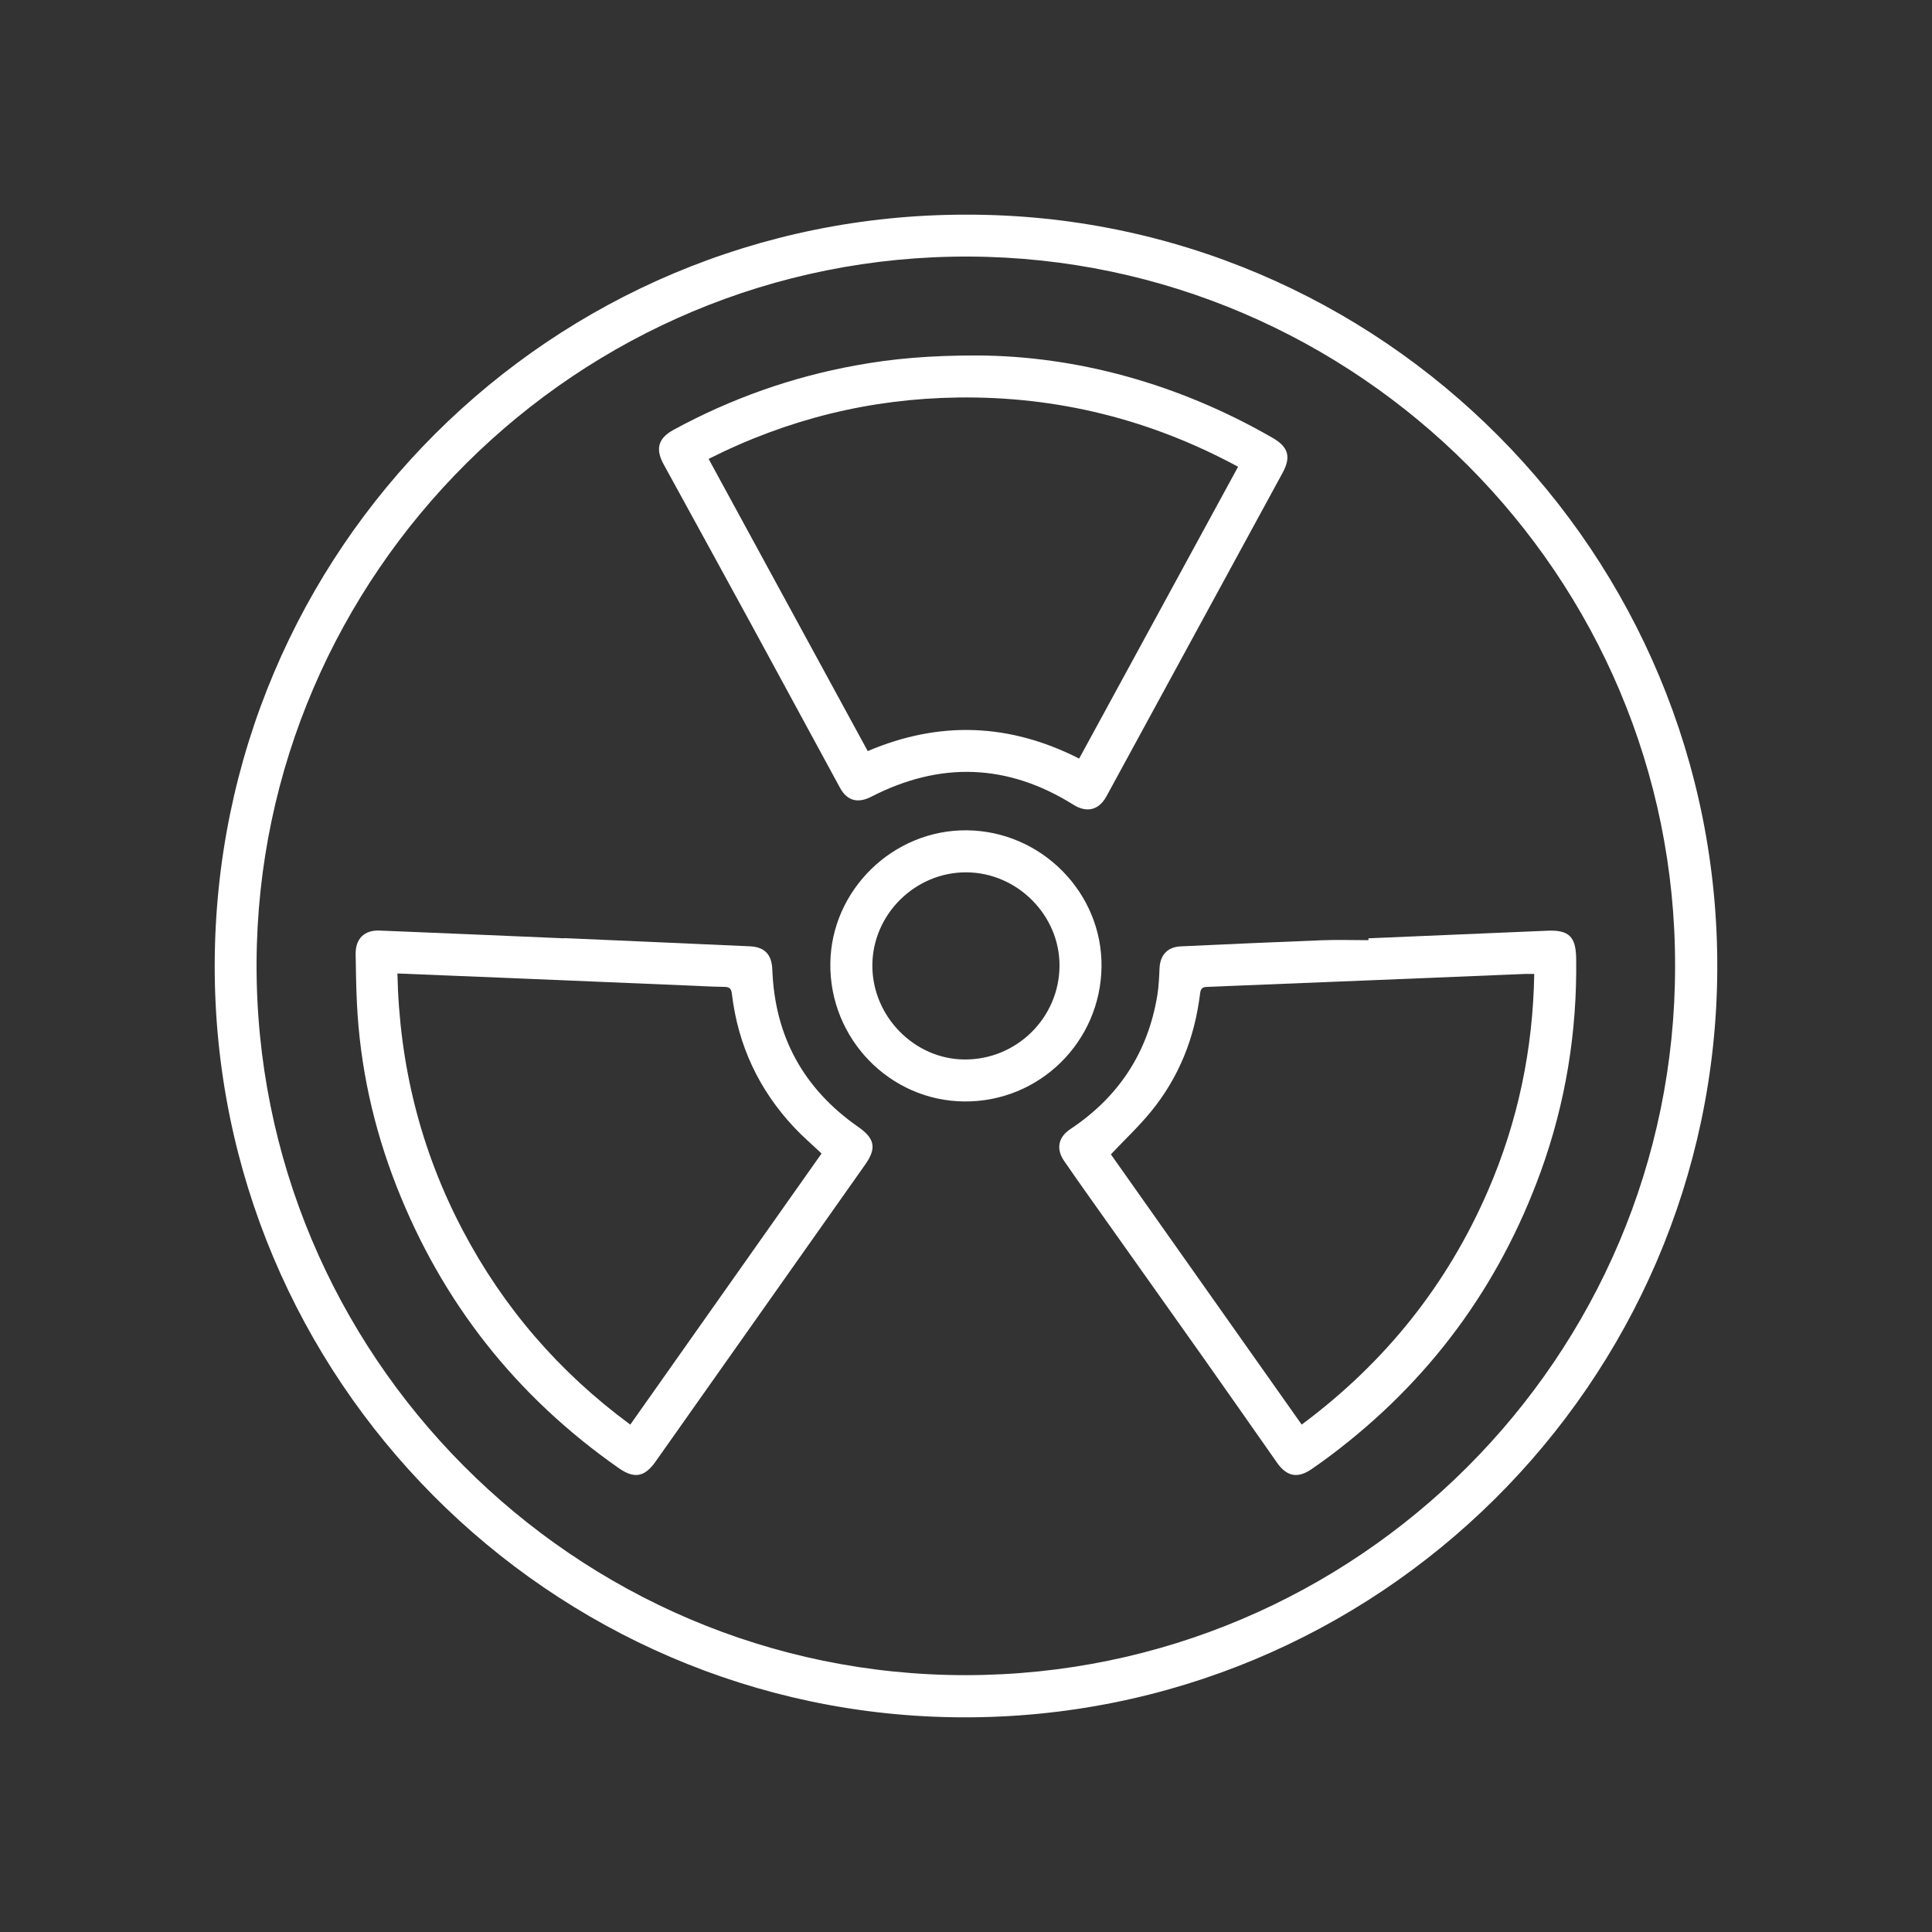 <?xml version="1.0" encoding="utf-8"?>
<svg viewBox="0 0 90 90" style="enable-background:new 0 0 90 90;" xmlns="http://www.w3.org/2000/svg" class="tms-icon">
  <rect x="0" y="0" width="90" height="90" fill="#333333" stroke="none"/>
  <style>.color-primary,.color-secondary,.color-primary-lighter{fill:#FFFFFF;}</style>
  <path d="M 78.032 45.018 C 78.071 26.805 63.219 12.037 45.161 11.952 C 26.878 11.866 12.033 26.745 11.952 44.837 C 11.871 63.109 26.766 78.05 45 78.035 C 63.207 78.02 78.035 63.219 78.032 45.018 M 45.024 10 C 64.362 9.975 80.111 25.789 79.997 45.211 C 79.885 64.425 64.171 80.091 44.781 80 C 25.598 79.909 9.977 64.231 10.002 44.968 C 10.027 25.604 25.676 9.979 45.024 10" class="color-primary">
    <title>outline circle</title>
  </path>
  <g class="color-secondary">
    <title>Internals</title>
    <path d="M 50.271 35.338 C 52.746 30.795 55.203 26.284 57.675 21.743 C 53.577 19.528 49.237 18.457 44.63 18.517 C 40.553 18.571 36.685 19.522 33.01 21.378 C 35.491 25.936 37.955 30.459 40.422 34.988 C 43.757 33.571 47.018 33.684 50.271 35.338 M 45.543 16.559 C 50.124 16.583 54.879 17.857 59.291 20.402 C 60.017 20.82 60.15 21.286 59.751 22.021 C 57.017 27.045 54.28 32.07 51.545 37.092 C 51.191 37.74 50.632 37.879 50.005 37.488 C 46.938 35.569 43.797 35.464 40.588 37.114 C 39.965 37.434 39.466 37.312 39.131 36.7 C 37.764 34.195 36.412 31.682 35.046 29.177 C 33.675 26.66 32.295 24.15 30.918 21.636 C 30.522 20.913 30.654 20.415 31.384 20.019 C 34.055 18.567 36.885 17.562 39.877 17.02 C 41.581 16.709 43.3 16.555 45.543 16.559"/>
    <path d="M 60.638 66.363 C 64.534 63.464 67.423 59.845 69.324 55.449 C 70.709 52.245 71.412 48.889 71.471 45.371 C 71.296 45.371 71.161 45.365 71.027 45.371 C 66.093 45.572 61.16 45.778 56.226 45.973 C 55.971 45.983 55.928 46.088 55.901 46.31 C 55.649 48.358 54.911 50.213 53.595 51.809 C 53.034 52.491 52.387 53.099 51.749 53.774 C 54.68 57.924 57.646 62.125 60.638 66.363 M 63.748 43.71 C 66.527 43.592 69.307 43.473 72.087 43.356 C 73.091 43.314 73.409 43.637 73.424 44.646 C 73.473 48.062 72.933 51.382 71.77 54.59 C 69.82 59.96 66.555 64.369 61.983 67.802 C 61.693 68.02 61.397 68.233 61.097 68.438 C 60.456 68.88 59.945 68.787 59.494 68.145 C 58.356 66.526 57.225 64.901 56.083 63.286 C 54.319 60.792 52.548 58.303 50.781 55.809 C 50.375 55.237 49.97 54.663 49.573 54.085 C 49.188 53.525 49.292 52.977 49.86 52.599 C 52.108 51.105 53.473 49.036 53.912 46.369 C 53.981 45.951 53.996 45.521 54.016 45.097 C 54.047 44.486 54.391 44.114 54.995 44.086 C 57.185 43.985 59.376 43.885 61.568 43.801 C 62.293 43.773 63.021 43.797 63.747 43.797 C 63.748 43.767 63.748 43.738 63.748 43.71"/>
    <path d="M 18.513 45.348 C 18.603 49.612 19.597 53.589 21.559 57.317 C 23.455 60.919 26.049 63.922 29.361 66.364 C 32.346 62.133 35.31 57.932 38.271 53.735 C 37.826 53.312 37.388 52.939 36.998 52.522 C 35.352 50.769 34.38 48.695 34.095 46.305 C 34.069 46.079 34.005 45.977 33.757 45.973 C 33.118 45.964 32.48 45.926 31.841 45.9 C 29.061 45.783 26.282 45.667 23.502 45.551 C 21.861 45.482 20.221 45.416 18.513 45.348 M 26.284 43.701 C 29.164 43.828 32.044 43.951 34.923 44.082 C 35.634 44.114 35.952 44.47 35.978 45.176 C 36.093 48.28 37.433 50.721 39.979 52.496 C 40.751 53.034 40.845 53.482 40.308 54.245 C 37.05 58.858 33.792 63.474 30.536 68.09 C 30.027 68.811 29.545 68.895 28.826 68.392 C 24.052 65.056 20.595 60.674 18.47 55.256 C 17.399 52.523 16.77 49.682 16.627 46.742 C 16.59 45.98 16.579 45.217 16.567 44.453 C 16.555 43.734 16.966 43.32 17.685 43.349 C 20.551 43.464 23.417 43.589 26.285 43.711 C 26.284 43.709 26.284 43.705 26.284 43.701"/>
    <path d="M 45.026 40.637 C 42.642 40.62 40.648 42.586 40.638 44.964 C 40.627 47.335 42.584 49.339 44.926 49.355 C 47.358 49.372 49.346 47.411 49.356 44.987 C 49.366 42.637 47.392 40.652 45.026 40.637 M 45.036 38.679 C 48.512 38.71 51.354 41.588 51.313 45.034 C 51.271 48.537 48.415 51.341 44.917 51.31 C 41.446 51.281 38.638 48.385 38.68 44.878 C 38.722 41.46 41.603 38.648 45.036 38.679"/>
  </g>
</svg>